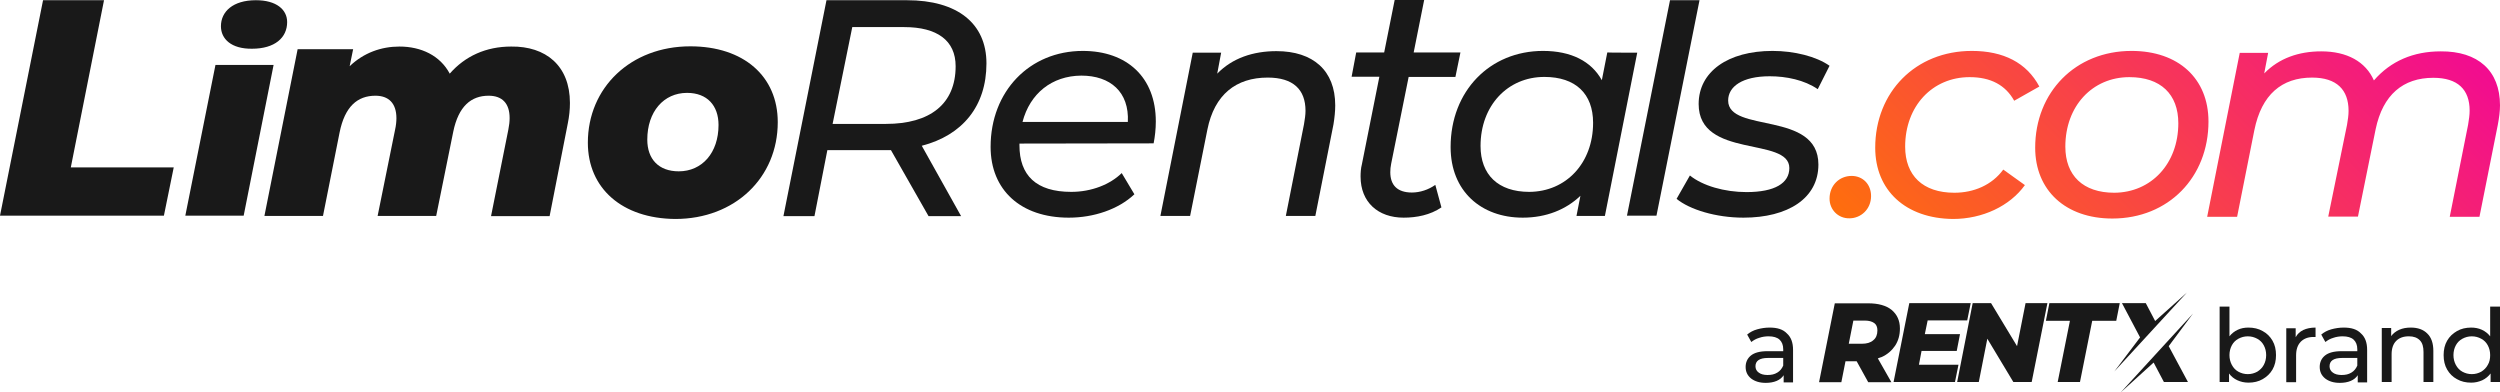 <?xml version="1.0" encoding="utf-8"?>
<!-- Generator: Adobe Illustrator 26.0.0, SVG Export Plug-In . SVG Version: 6.00 Build 0)  -->
<svg version="1.1" id="Layer_1" xmlns="http://www.w3.org/2000/svg" xmlns:xlink="http://www.w3.org/1999/xlink" x="0px" y="0px"
	 viewBox="0 0 1144 179.6" style="enable-background:new 0 0 1144 179.6;" xml:space="preserve">
<style type="text/css">
	.st0{fill:url(#SVGID_1_);}
	.st1{fill:#EDEEF2;}
	.st2{fill:#FFFFFF;}
	.st3{fill:url(#SVGID_00000044141941770452861670000007287541661697826959_);}
	.st4{fill:#191919;}
</style>
<g>
	<g>
		
			<linearGradient id="SVGID_1_" gradientUnits="userSpaceOnUse" x1="906.306" y1="-217.097" x2="1088.568" y2="-34.834" gradientTransform="matrix(1 0 0 -1 0 -53.278)">
			<stop  offset="0" style="stop-color:#FE6E0D"/>
			<stop  offset="1" style="stop-color:#F20C90"/>
		</linearGradient>
		<path class="st0" d="M837.2,90.9c0-6.1,4.5-10.4,10.1-10.4c5.1,0,8.9,3.8,8.9,9.2c0,6.1-4.7,10.2-9.9,10.2
			C841.2,100,837.2,96,837.2,90.9z M858.1,67.6c0-25.4,18.4-44.3,44.2-44.3c14.5,0,25.1,5.4,30.9,16.3l-11.5,6.5
			c-4-7.2-10.8-10.8-20.4-10.8c-17,0-29.5,13.2-29.5,31.8c0,13.2,8.1,21.1,22.5,21.1c8.9,0,17.2-3.5,22.4-10.6l9.9,7.1
			c-6.9,9.6-19.4,15.5-32.9,15.5C872,100,858.1,87.1,858.1,67.6z M931.3,67.6c0-25.4,18.4-44.3,44.1-44.3
			c21.4,0,35.2,12.6,35.2,32.3c0,25.5-18.3,44.4-44,44.4C945.2,100,931.3,87.1,931.3,67.6z M996.8,56.4c0-13.3-8.1-21.1-22.4-21.1
			c-16.9,0-29.3,13.2-29.3,31.8c0,13.2,8.1,21.1,22.4,21.1C984.4,88.1,996.8,74.9,996.8,56.4z M1144,48.2c0,2.7-0.4,5.7-1,8.9
			l-8.4,42.1H1121l8.4-42.1c0.4-2.4,0.7-4.5,0.7-6.5c0-9.6-5.4-15-16.6-15c-13.8,0-23.1,7.7-26.4,23.5l-8.1,40h-13.6l8.6-42
			c0.4-2.3,0.7-4.4,0.7-6.4c0-9.6-5.4-15.2-16.7-15.2c-13.9,0-23.1,7.8-26.4,24l-7.9,39.7H1010l14.9-75h13l-1.8,9.4
			c6.8-7,15.9-10.1,26.1-10.1c11.8,0,20.3,4.7,24.1,13.3c7.7-8.9,18.1-13.3,30.6-13.3C1133.9,23.4,1144,32.3,1144,48.2z"/>
		<g>
			<path class="st4" d="M19.7,0.1h27.9L32.4,76.6h47.1L75,98.7H0L19.7,0.1z"/>
			<path class="st4" d="M260.8,47.1c0,3-0.3,6.1-1,9.5l-8.3,42.3h-26.8l7.9-39.5c0.4-2,0.6-3.7,0.6-5.4c0-6.8-3.5-10.2-9.6-10.2
				c-8,0-13.8,4.8-16.2,16.5l-7.8,38.5h-26.8l8-39.5c0.4-1.8,0.6-3.7,0.6-5.2c0-6.8-3.5-10.3-9.6-10.3c-8.2,0-14,4.9-16.4,16.8
				l-7.6,38.2H121l15.2-76.3h25.4l-1.6,7.8c6.5-6.2,14.5-9,22.8-9c9.9,0,18.6,4.1,23,12.4c7-8,16.6-12.4,28.1-12.4
				C249.7,21.1,260.8,30,260.8,47.1z"/>
			<path class="st4" d="M269,65.3c0-25.2,19.6-44.1,46.9-44.1c24.4,0,40,13.7,40,34.7c0,25.4-19.6,44.3-46.9,44.3
				C284.7,100,269,86.2,269,65.3z M328.8,57.2c0-8.9-5.2-14.7-14.4-14.7c-10.7,0-18.2,8.6-18.2,21.4c0,8.9,5.2,14.5,14.4,14.5
				C321.3,78.4,328.8,69.9,328.8,57.2z"/>
			<g>
				<polygon class="st4" points="125.2,29.7 111.5,98.7 84.8,98.7 98.6,29.7 				"/>
				<path class="st4" d="M101.1,12c0-6.7,5.5-11.9,16-11.9c9.4,0,14.3,4.3,14.3,10c0,7.2-5.7,12.2-16.1,12.2
					C105.8,22.4,101.1,17.8,101.1,12z"/>
			</g>
			<path class="st4" d="M421.8,66.7l18,32.2h-14.9l-17.2-30.2H405h-26.4l-5.9,30.2h-14.2l19.7-98.8H415c23.1,0,36.4,10.6,36.4,28.9
				C451.4,48.6,440.4,61.9,421.8,66.7z M437.3,30.3c0-11.8-8.5-17.9-23.5-17.9H390l-9,44.3h24.4C425.6,56.7,437.3,47.6,437.3,30.3z"
				/>
			<path class="st4" d="M466.5,65.7v0.8c0,13.7,7.6,21.3,23.7,21.3c9.3,0,17.8-3.4,23.1-8.6l5.8,9.7c-7.3,6.9-18.6,10.7-30,10.7
				c-22.1,0-35.8-12.7-35.8-32.4c0-25.4,17.8-43.9,42.2-43.9c20.2,0,33.4,12.1,33.4,32.3c0,3.5-0.4,6.9-1,10L466.5,65.7L466.5,65.7z
				 M467.9,55.8h48.2c0.7-13.7-8-21.2-21.3-21.2C481.3,34.7,471.3,42.8,467.9,55.8z"/>
			<path class="st4" d="M611,48.2c0,2.7-0.3,5.6-0.8,8.7l-8.3,41.9h-13.5l8.3-41.9c0.4-2.3,0.7-4.4,0.7-6.2
				c0-9.7-5.6-15.2-17.3-15.2c-14.5,0-24.4,7.8-27.6,23.8l-7.9,39.5H531l14.8-74.7h13l-1.8,9.6c6.9-7.1,16.4-10.3,27.1-10.3
				C600.9,23.4,611,32.3,611,48.2z"/>
			<path class="st4" d="M636.6,74.9c-0.3,1.4-0.4,2.7-0.4,3.9c0,5.8,3.1,9.3,9.9,9.3c3.7,0,7.6-1.3,10.7-3.5l2.8,10.3
				c-5.1,3.5-11.4,4.7-17.3,4.7c-11.7,0-19.7-7.1-19.7-18.8c0-1.7,0.1-3.7,0.6-5.6l8-40.1h-12.7l2.1-11.1h12.8l4.8-24h13.5l-4.8,24
				h21.4L666,35.2h-21.4L636.6,74.9z"/>
			<path class="st4" d="M749.2,24.1l-14.8,74.7h-13l1.8-9.2c-6.6,6.3-15.6,10-26.4,10c-19,0-33-12.1-33-32.3c0-25.7,18-44,42.3-44
				c12.8,0,22.1,4.7,26.9,13.4l2.5-12.7C735.5,24.1,749.2,24.1,749.2,24.1z M729,56.2c0-13.3-8-21-22.3-21
				c-16.8,0-29.2,13.1-29.2,31.6c0,13.1,8,21,22.3,21C716.7,87.7,729,74.6,729,56.2z"/>
			<g>
				<polygon class="st4" points="744.5,98.7 758,98.7 777.7,0.1 764.2,0.1 				"/>
			</g>
			<path class="st4" d="M767.2,91l6.1-10.7c5.8,4.7,15.8,7.6,25.9,7.6c13,0,19.6-4.1,19.6-11c0-14.5-41.5-4.1-41.5-29.3
				c0-14.8,13.4-24.3,33.8-24.3c9.9,0,20,2.5,26.1,6.8l-5.4,10.7c-6.1-4.2-14.4-5.9-22-5.9c-12.5,0-19,4.7-19,11.1
				c0,15.1,41.3,4.5,41.3,29.3c0,15.5-14,24.3-34.3,24.3C785.2,99.6,773.2,95.9,767.2,91z"/>
		</g>
	</g>
	<g>
		<path class="st4" d="M1035.4,151.5c-1.9-1.1-4.1-1.6-6.5-1.6c-1.8,0-3.4,0.3-4.9,1c-1.5,0.7-2.8,1.7-3.8,3v-13.6h-4.5v34.5h4.3
			v-3.9c1,1.4,2.3,2.4,3.8,3.1c1.5,0.7,3.2,1.1,5.1,1.1c2.4,0,4.6-0.5,6.5-1.6c1.9-1.1,3.4-2.5,4.5-4.4c1.1-1.9,1.6-4.1,1.6-6.6
			c0-2.5-0.5-4.7-1.6-6.6C1038.8,154,1037.3,152.5,1035.4,151.5z M1035.9,167c-0.7,1.3-1.7,2.3-3,3.1c-1.3,0.7-2.7,1.1-4.3,1.1
			c-1.6,0-3-0.4-4.3-1.1c-1.3-0.7-2.3-1.8-3-3.1c-0.7-1.3-1.1-2.8-1.1-4.5c0-1.7,0.4-3.2,1.1-4.5c0.7-1.3,1.7-2.3,3-3
			c1.3-0.7,2.7-1.1,4.3-1.1c1.6,0,3,0.4,4.3,1.1c1.3,0.7,2.3,1.7,3,3c0.7,1.3,1.1,2.8,1.1,4.5C1037,164.2,1036.6,165.7,1035.9,167z"
			/>
		<path class="st4" d="M1050.5,154.3v-4.1h-4.3v24.7h4.5v-12.3c0-2.7,0.7-4.7,2.1-6.2c1.4-1.4,3.3-2.2,5.8-2.2c0.4,0,0.8,0,1,0v-4.3
			c-2.2,0-4.1,0.4-5.6,1.1C1052.4,151.8,1051.3,152.8,1050.5,154.3z"/>
		<path class="st4" d="M1072.5,149.9c-2,0-3.9,0.3-5.7,0.8c-1.8,0.5-3.3,1.3-4.6,2.4l1.9,3.4c1-0.8,2.2-1.5,3.6-1.9
			c1.4-0.5,2.9-0.7,4.3-0.7c2.2,0,3.9,0.5,5,1.5c1.1,1,1.7,2.5,1.7,4.4v0.9h-7.2c-3.5,0-6,0.7-7.6,2c-1.6,1.3-2.4,3.1-2.4,5.2
			c0,2.2,0.8,3.9,2.5,5.3c1.7,1.3,3.9,2,6.7,2c1.9,0,3.6-0.3,5-0.9c1.4-0.6,2.5-1.5,3.2-2.6v3.3h4.3v-14.9c0-3.3-0.9-5.8-2.8-7.5
			C1078.6,150.7,1076,149.9,1072.5,149.9z M1078.7,167.3c-0.6,1.4-1.5,2.5-2.7,3.2c-1.3,0.8-2.7,1.1-4.5,1.1c-1.7,0-3.1-0.4-4-1.1
			c-1-0.7-1.5-1.7-1.5-2.9c0-2.5,1.9-3.8,5.7-3.8h7V167.3z"/>
		<path class="st4" d="M1103.2,149.9c-2,0-3.7,0.3-5.3,1c-1.6,0.7-2.8,1.7-3.7,2.9v-3.7h-4.3v24.7h4.5v-12.7c0-2.6,0.7-4.7,2.1-6.1
			c1.4-1.4,3.3-2.1,5.8-2.1c2.2,0,3.8,0.6,5,1.8c1.2,1.2,1.7,3,1.7,5.4v13.7h4.5v-14.2c0-3.5-0.9-6.2-2.8-8
			C1108.9,150.8,1106.4,149.9,1103.2,149.9z"/>
		<path class="st4" d="M1139.5,140.3v13.6c-1-1.3-2.3-2.3-3.8-3c-1.5-0.7-3.2-1-4.9-1c-2.4,0-4.6,0.5-6.5,1.6
			c-1.9,1.1-3.4,2.5-4.5,4.4c-1.1,1.9-1.6,4.1-1.6,6.6c0,2.5,0.5,4.7,1.6,6.6c1.1,1.9,2.6,3.4,4.5,4.4c1.9,1.1,4.1,1.6,6.5,1.6
			c1.9,0,3.5-0.4,5.1-1.1c1.5-0.7,2.8-1.8,3.8-3.1v3.9h4.3v-34.5H1139.5z M1138.4,167c-0.7,1.3-1.7,2.3-3,3.1
			c-1.3,0.7-2.7,1.1-4.3,1.1c-1.6,0-3-0.4-4.3-1.1c-1.3-0.7-2.3-1.8-3-3.1c-0.7-1.3-1.1-2.8-1.1-4.5c0-1.7,0.4-3.2,1.1-4.5
			c0.7-1.3,1.7-2.3,3-3c1.3-0.7,2.7-1.1,4.3-1.1c1.6,0,3,0.4,4.3,1.1c1.3,0.7,2.3,1.7,3,3c0.7,1.3,1.1,2.8,1.1,4.5
			C1139.5,164.2,1139.2,165.7,1138.4,167z"/>
		<path class="st4" d="M861,163.4c2.7-1.2,4.7-3,6.2-5.2c1.5-2.3,2.2-4.9,2.2-7.9c0-3.6-1.3-6.4-3.8-8.5c-2.5-2-6.1-3-10.7-3h-15.3
			l-7.2,36.1h10.2l1.9-9.6h5.1l5.3,9.6h10.6l-6.2-10.9C859.9,163.7,860.5,163.6,861,163.4z M857.2,155.7c-1.2,1.1-3,1.6-5.2,1.6h-6
			l2.1-10.6h5.3c1.8,0,3.2,0.4,4.2,1.1c1,0.7,1.5,1.8,1.5,3.4C859.1,153.1,858.5,154.7,857.2,155.7z"/>
		<polygon class="st4" points="926.9,138.7 923,158.4 911.1,138.7 902.7,138.7 895.6,174.8 905.5,174.8 909.4,155 921.3,174.8 
			929.7,174.8 936.9,138.7 		"/>
		<polygon class="st4" points="878.1,166.9 879.3,160.6 895.4,160.6 896.9,152.9 880.8,152.9 882.1,146.6 900.2,146.6 901.8,138.7 
			873.7,138.7 866.5,174.8 894.6,174.8 896.2,166.9 		"/>
		<polygon class="st4" points="970,138.7 970,138.7 937.8,138.7 936.2,146.8 947.2,146.8 941.6,174.8 951.8,174.8 957.4,146.8 
			968.4,146.8 		"/>
		<polygon class="st4" points="1003.5,143.5 970.4,179.6 985.5,165.9 985.5,165.9 990.2,174.8 1001.2,174.8 992.4,158.4 
			992.4,158.4 		"/>
		<polygon class="st4" points="986.2,146.9 981.9,138.7 971,138.7 979.3,154.4 979.3,154.4 967.5,170 1000.7,133.9 		"/>
		<path class="st4" d="M809.8,149.9c-2,0-3.9,0.3-5.7,0.8c-1.8,0.5-3.3,1.3-4.6,2.4l1.9,3.4c1-0.8,2.2-1.5,3.6-1.9
			c1.4-0.5,2.9-0.7,4.3-0.7c2.2,0,3.9,0.5,5,1.5c1.1,1,1.7,2.5,1.7,4.4v0.9h-7.2c-3.5,0-6,0.7-7.6,2c-1.6,1.3-2.4,3.1-2.4,5.2
			c0,2.2,0.8,3.9,2.5,5.3c1.7,1.3,3.9,2,6.7,2c1.9,0,3.6-0.3,5-0.9c1.4-0.6,2.5-1.5,3.2-2.6v3.3h4.3v-14.9c0-3.3-0.9-5.8-2.8-7.5
			C815.9,150.7,813.3,149.9,809.8,149.9z M816,167.3c-0.6,1.4-1.5,2.5-2.7,3.2c-1.3,0.8-2.7,1.1-4.5,1.1c-1.7,0-3.1-0.4-4-1.1
			c-1-0.7-1.5-1.7-1.5-2.9c0-2.5,1.9-3.8,5.7-3.8h7V167.3z"/>
	</g>
</g>
</svg>
